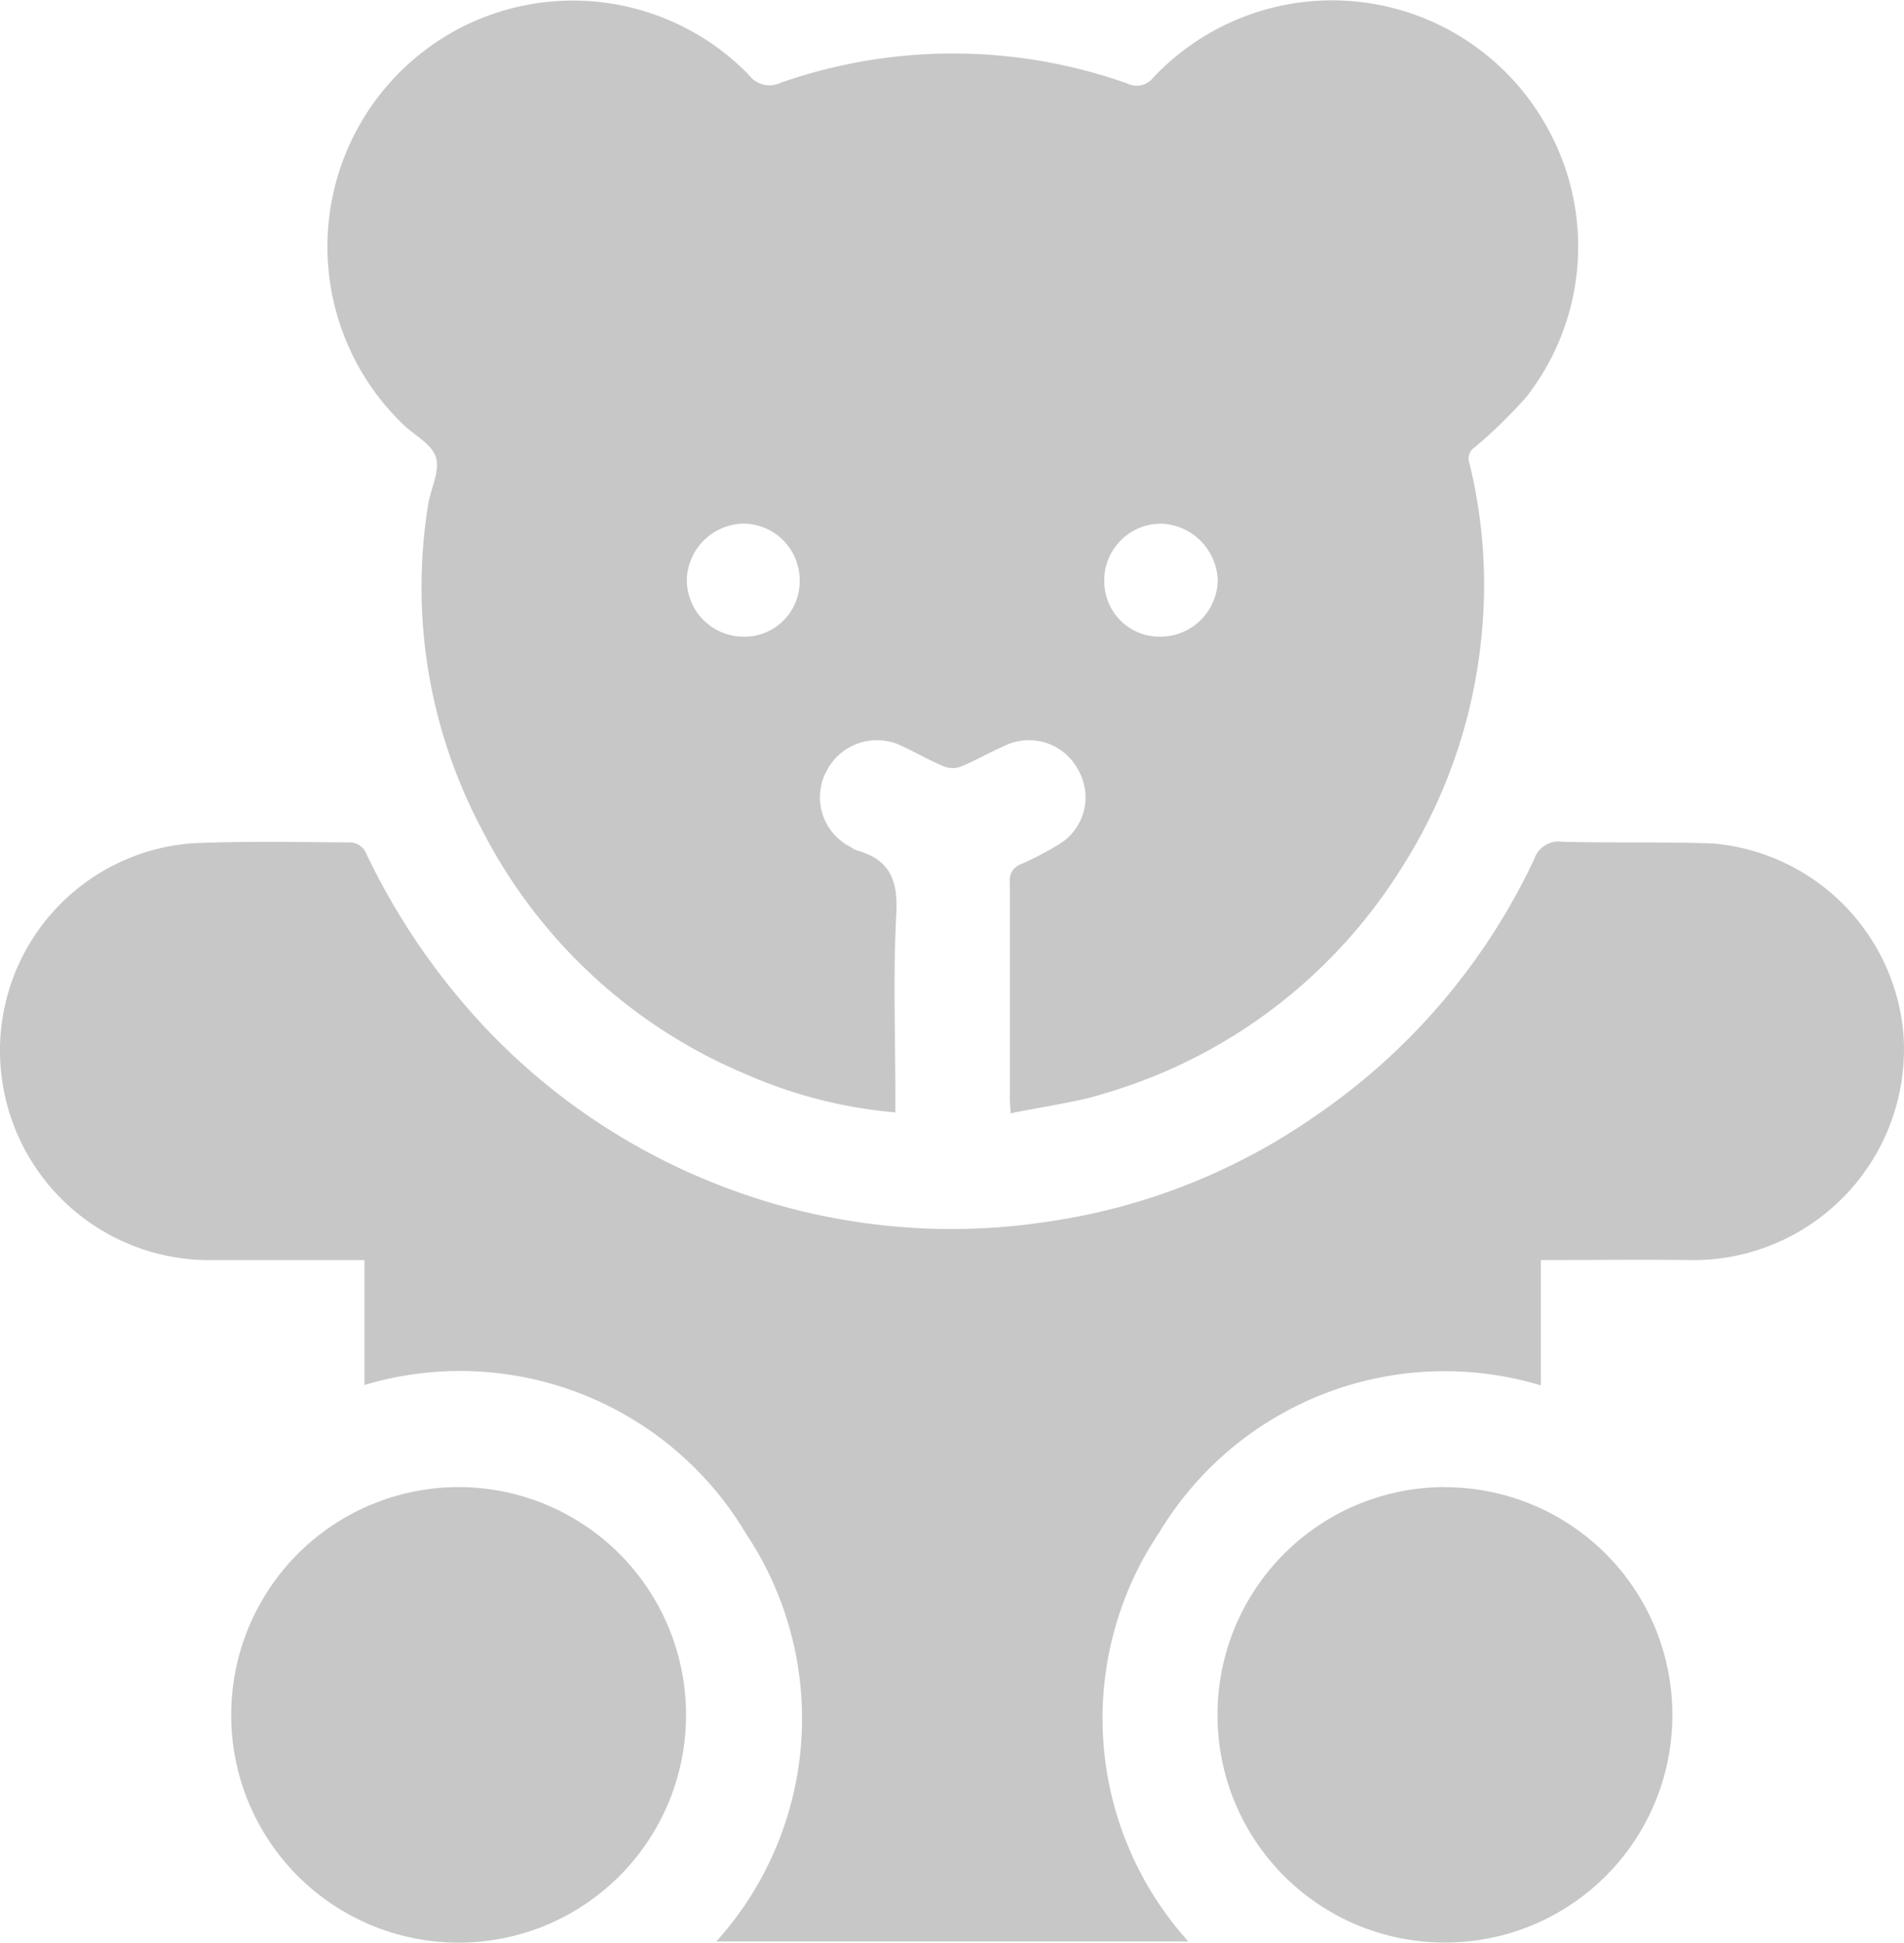 <svg id="Group_2548" data-name="Group 2548" xmlns="http://www.w3.org/2000/svg" width="54.721" height="55.807" viewBox="0 0 54.721 55.807">
  <path id="Path_1894" data-name="Path 1894" d="M-1413.882-196.749c0-.185-.018-.3-.018-.4v-6.228a.493.493,0,0,1,.336-.536,8.727,8.727,0,0,0,1.03-.536,1.578,1.578,0,0,0,.751-.952,1.578,1.578,0,0,0-.146-1.2,1.6,1.6,0,0,0-2.1-.715c-.43.188-.839.424-1.272.606a.7.7,0,0,1-.488,0c-.406-.17-.79-.391-1.193-.579a1.624,1.624,0,0,0-2.175.688,1.6,1.6,0,0,0-.13,1.246,1.6,1.6,0,0,0,.809.956.812.812,0,0,0,.185.1c.93.257,1.184.845,1.13,1.817-.094,1.739-.027,3.486-.027,5.231v.476a13.5,13.5,0,0,1-4.259-1.081,15.051,15.051,0,0,1-7.657-7.109,14.818,14.818,0,0,1-1.514-9.254c.069-.463.345-.969.227-1.366s-.621-.636-.948-.957a7.08,7.08,0,0,1-2.12-5.954,7.079,7.079,0,0,1,3.48-5.275,7.057,7.057,0,0,1,8.581,1.193.736.736,0,0,0,.909.227,14.99,14.99,0,0,1,9.962.018.606.606,0,0,0,.748-.164,7.055,7.055,0,0,1,6-2.17,7.054,7.054,0,0,1,5.3,3.555,7.015,7.015,0,0,1-.579,7.791,14.206,14.206,0,0,1-1.477,1.439.382.382,0,0,0-.158.445,14.61,14.61,0,0,1,.346,5.025,15.055,15.055,0,0,1-2.351,6.706,15.065,15.065,0,0,1-6.9,5.828,16.276,16.276,0,0,1-2.078.7C-1412.4-197.013-1413.124-196.9-1413.882-196.749Zm-6.058-15.294a1.627,1.627,0,0,0-.465-1.157,1.625,1.625,0,0,0-1.147-.488,1.66,1.66,0,0,0-1.632,1.593,1.632,1.632,0,0,0,1.6,1.654,1.583,1.583,0,0,0,1.164-.45A1.584,1.584,0,0,0-1419.94-212.043Zm8.756-.039a1.584,1.584,0,0,0,.45,1.164,1.585,1.585,0,0,0,1.153.477,1.651,1.651,0,0,0,1.656-1.612,1.685,1.685,0,0,0-1.605-1.633,1.63,1.63,0,0,0-1.657,1.6Z" transform="translate(1442.923 228.73)" fill="#c7c7c7"/>
  <path id="Path_1895" data-name="Path 1895" d="M-1502.436,74.686v3.6a9.577,9.577,0,0,0-10.977,4.241,9.56,9.56,0,0,0,.845,11.732h-13.564a9.557,9.557,0,0,0,.866-11.692,9.568,9.568,0,0,0-10.98-4.292V74.686h-4.353a6.013,6.013,0,0,1-6.058-5.149,5.973,5.973,0,0,1,1.249-4.605,5.971,5.971,0,0,1,4.224-2.219c1.514-.064,3.044-.033,4.564-.024a.529.529,0,0,1,.391.248,19.638,19.638,0,0,0,3.244,4.846,18.42,18.42,0,0,0,7.034,4.789,18.3,18.3,0,0,0,9.338,1.012,17.939,17.939,0,0,0,7.751-3.075,18.389,18.389,0,0,0,6.237-7.345.737.737,0,0,1,.806-.494c1.438.036,2.88,0,4.316.048a6.01,6.01,0,0,1,5.486,5.452,6.059,6.059,0,0,1-1.643,4.626,6.058,6.058,0,0,1-4.53,1.89C-1499.589,74.668-1500.982,74.686-1502.436,74.686Z" transform="translate(1546.72 -38.489)" fill="#c7c7c7"/>
  <path id="Path_1896" data-name="Path 1896" d="M-1466.44,292.352a6.539,6.539,0,0,1,6.566-6.516,6.54,6.54,0,0,1,4.629,1.956,6.541,6.541,0,0,1,1.875,4.662,6.534,6.534,0,0,1-1.993,4.633,6.533,6.533,0,0,1-4.7,1.834,6.536,6.536,0,0,1-6.378-6.57Z" transform="translate(1473.086 -243.117)" fill="#c7c7c7"/>
  <path id="Path_1897" data-name="Path 1897" d="M-1118.625,285.837a6.537,6.537,0,0,1,4.627,1.914,6.536,6.536,0,0,1,1.915,4.626A6.53,6.53,0,0,1-1113.99,297a6.529,6.529,0,0,1-4.623,1.918,6.53,6.53,0,0,1-4.627-1.909,6.533,6.533,0,0,1-1.916-4.624,6.54,6.54,0,0,1,6.531-6.552Z" transform="translate(1160.147 -243.115)" fill="#c7c7c7"/>
</svg>
